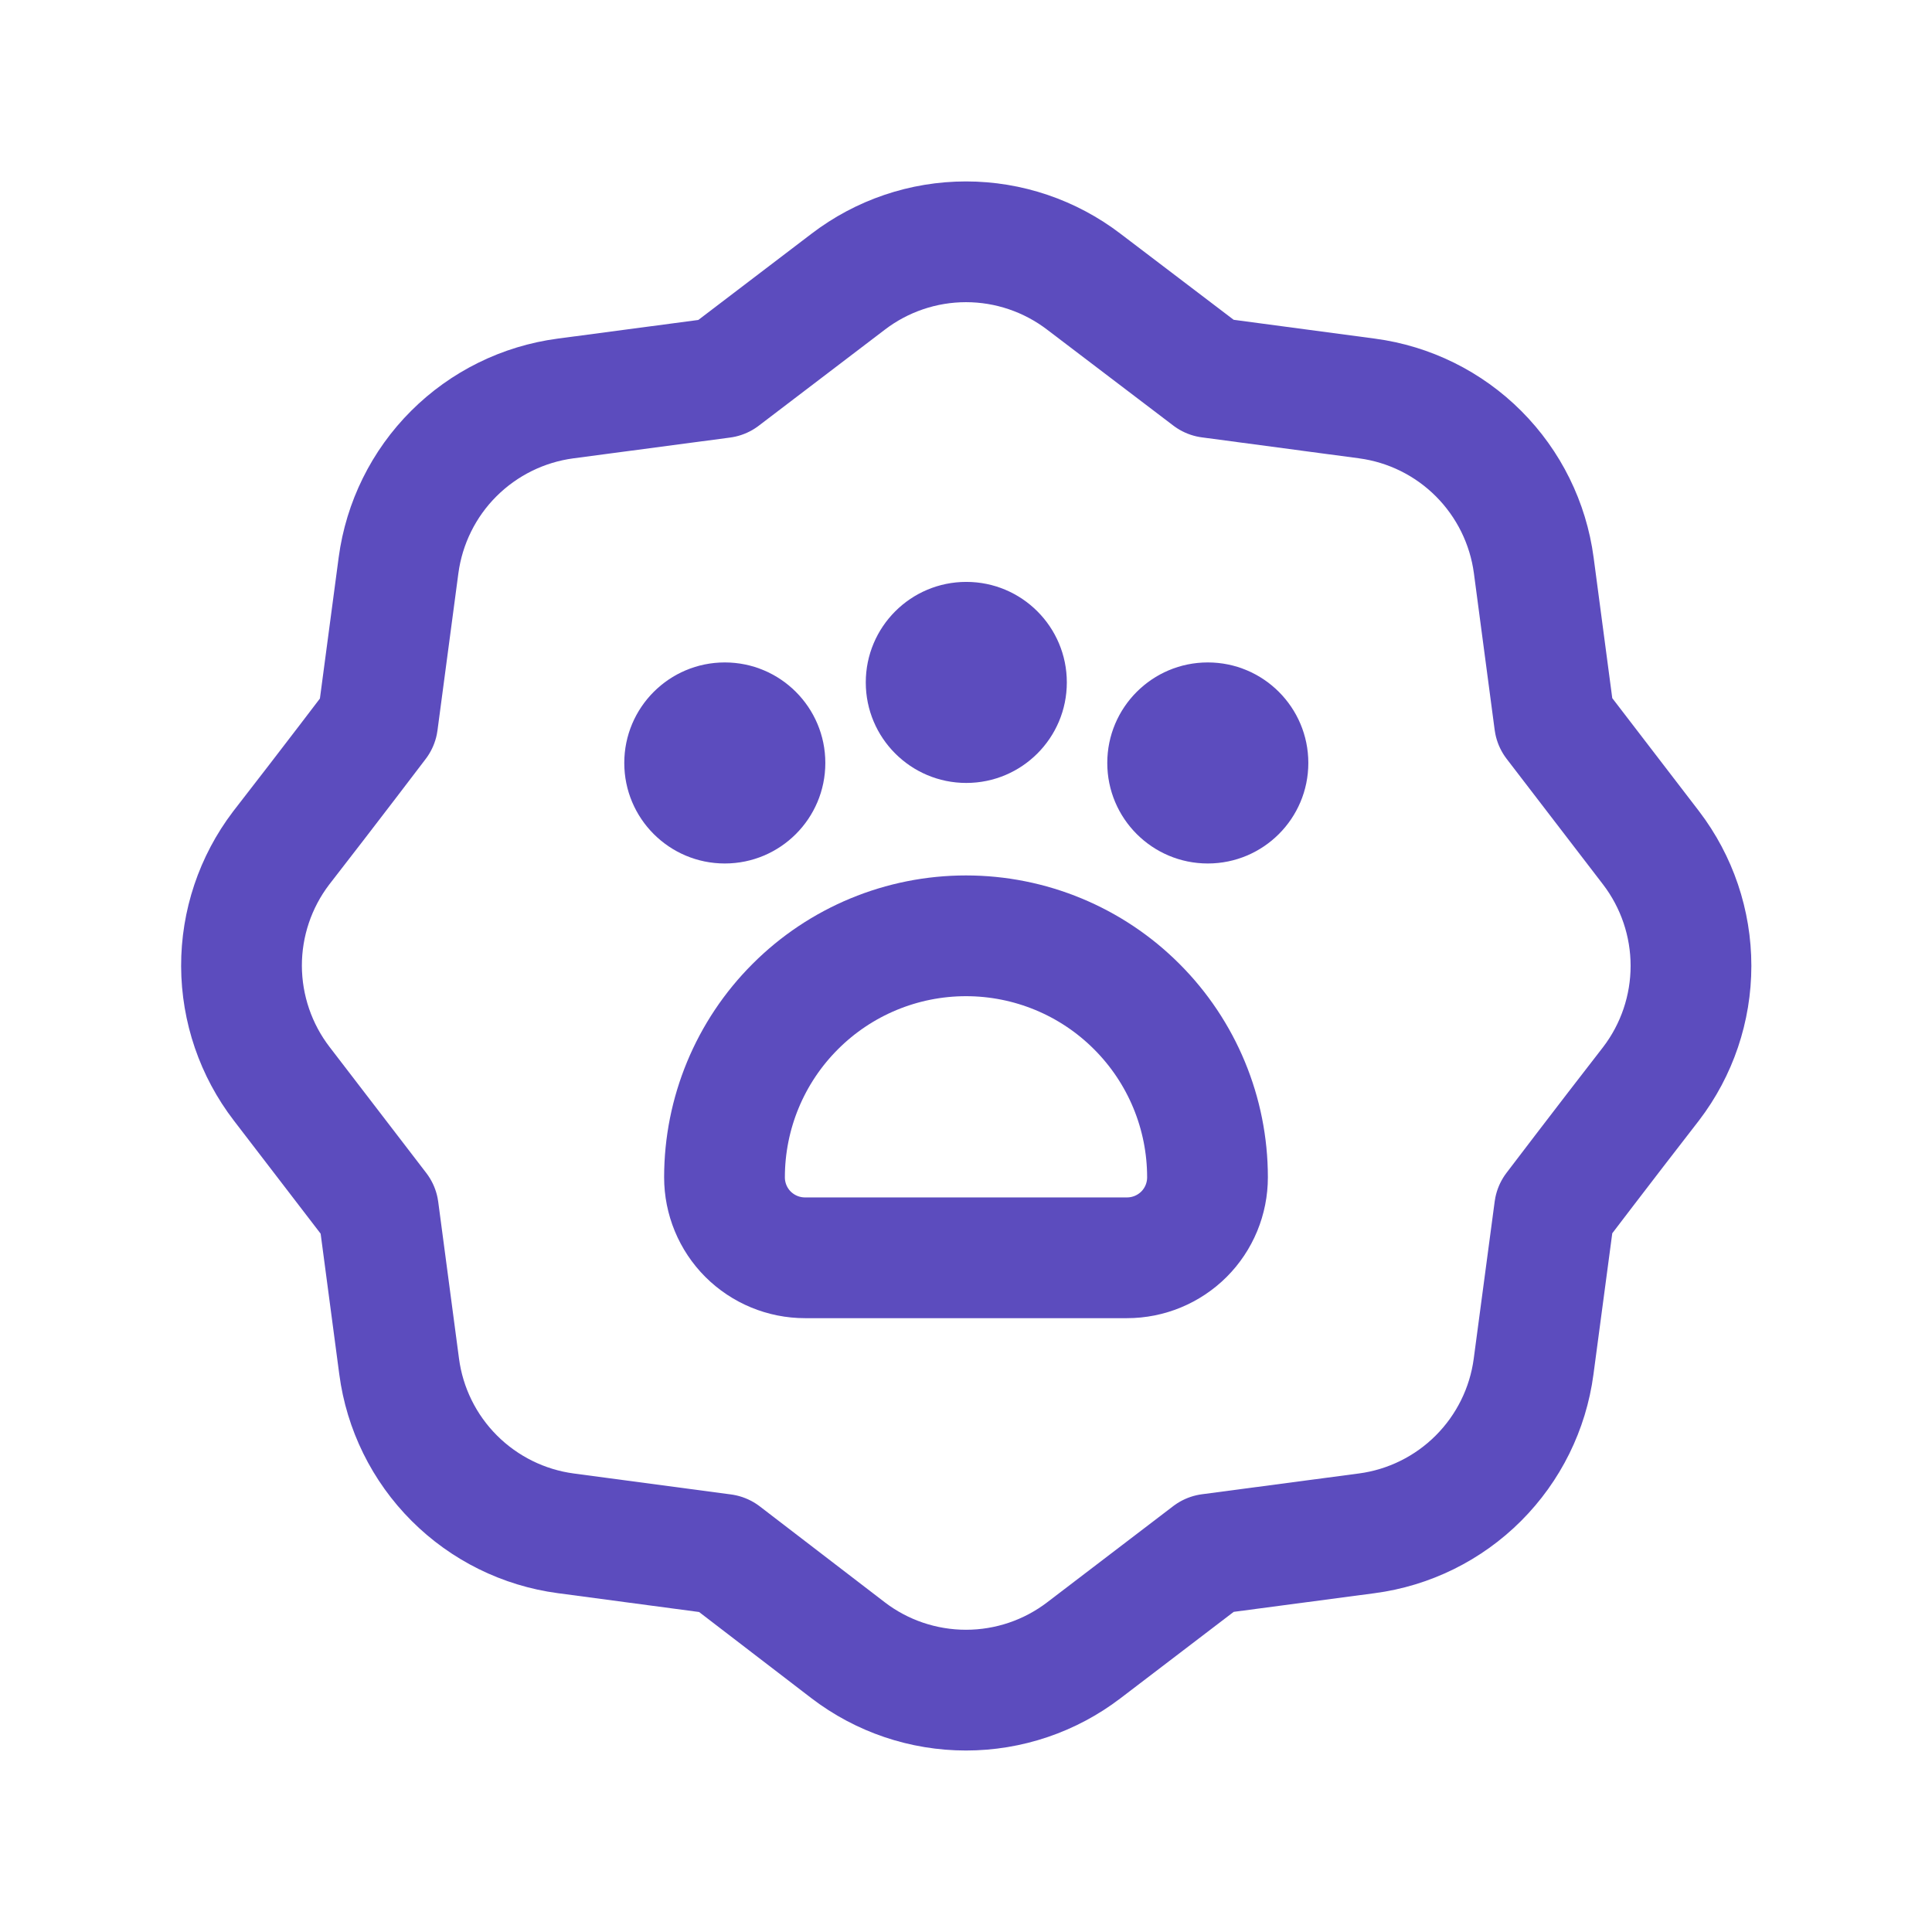 <svg width="32" height="32" viewBox="0 0 32 32" fill="none" xmlns="http://www.w3.org/2000/svg">
<g clip-path="url(#clip0_117_423)">
<path d="M4.667 17.952L6.267 20.037L6.611 22.632C6.703 23.332 7.024 23.983 7.524 24.483C8.023 24.982 8.673 25.304 9.373 25.397L11.976 25.744L14.047 27.333C14.607 27.762 15.294 27.994 16 27.994C16.706 27.994 17.392 27.762 17.953 27.333L20.039 25.741L22.636 25.397C23.336 25.305 23.987 24.984 24.487 24.484C24.986 23.985 25.308 23.335 25.401 22.635L25.748 20.032C25.748 20.032 26.548 18.979 27.348 17.949C27.776 17.389 28.008 16.703 28.008 15.997C28.008 15.292 27.776 14.606 27.348 14.045L25.748 11.96L25.404 9.365C25.311 8.665 24.99 8.015 24.491 7.515C23.992 7.015 23.342 6.693 22.641 6.6L20.039 6.253L17.953 4.667C17.392 4.238 16.706 4.005 16 4.005C15.294 4.005 14.607 4.238 14.047 4.667L11.961 6.256L9.367 6.6C8.666 6.693 8.016 7.014 7.516 7.513C7.016 8.012 6.695 8.662 6.601 9.363L6.255 11.965C6.255 11.965 5.455 13.019 4.655 14.048C4.228 14.61 3.998 15.297 4 16.002C4.003 16.707 4.237 17.393 4.667 17.952Z" stroke="#5C4CBE" stroke-width="2" stroke-linecap="round" stroke-linejoin="round"/>
<path d="M16 15.5C17.061 15.5 18.078 15.921 18.828 16.672C19.579 17.422 20 18.439 20 19.5C20 19.854 19.86 20.193 19.61 20.443C19.359 20.693 19.02 20.833 18.667 20.833H13.333C12.98 20.833 12.641 20.693 12.39 20.443C12.14 20.193 12 19.854 12 19.5C12 18.439 12.421 17.422 13.172 16.672C13.922 15.921 14.939 15.5 16 15.5Z" stroke="#5C4CBE" stroke-width="2" stroke-linecap="round" stroke-linejoin="round"/>
<circle cx="16.005" cy="11.303" r="1.665" fill="#5C4CBE"/>
<circle cx="20.005" cy="12.637" r="1.665" fill="#5C4CBE"/>
<circle cx="12.005" cy="12.637" r="1.665" fill="#5C4CBE"/>
</g>
<defs>
<clipPath id="clip0_117_423">
<rect width="32" height="32" fill="white"/>
</clipPath>
</defs>
</svg>

